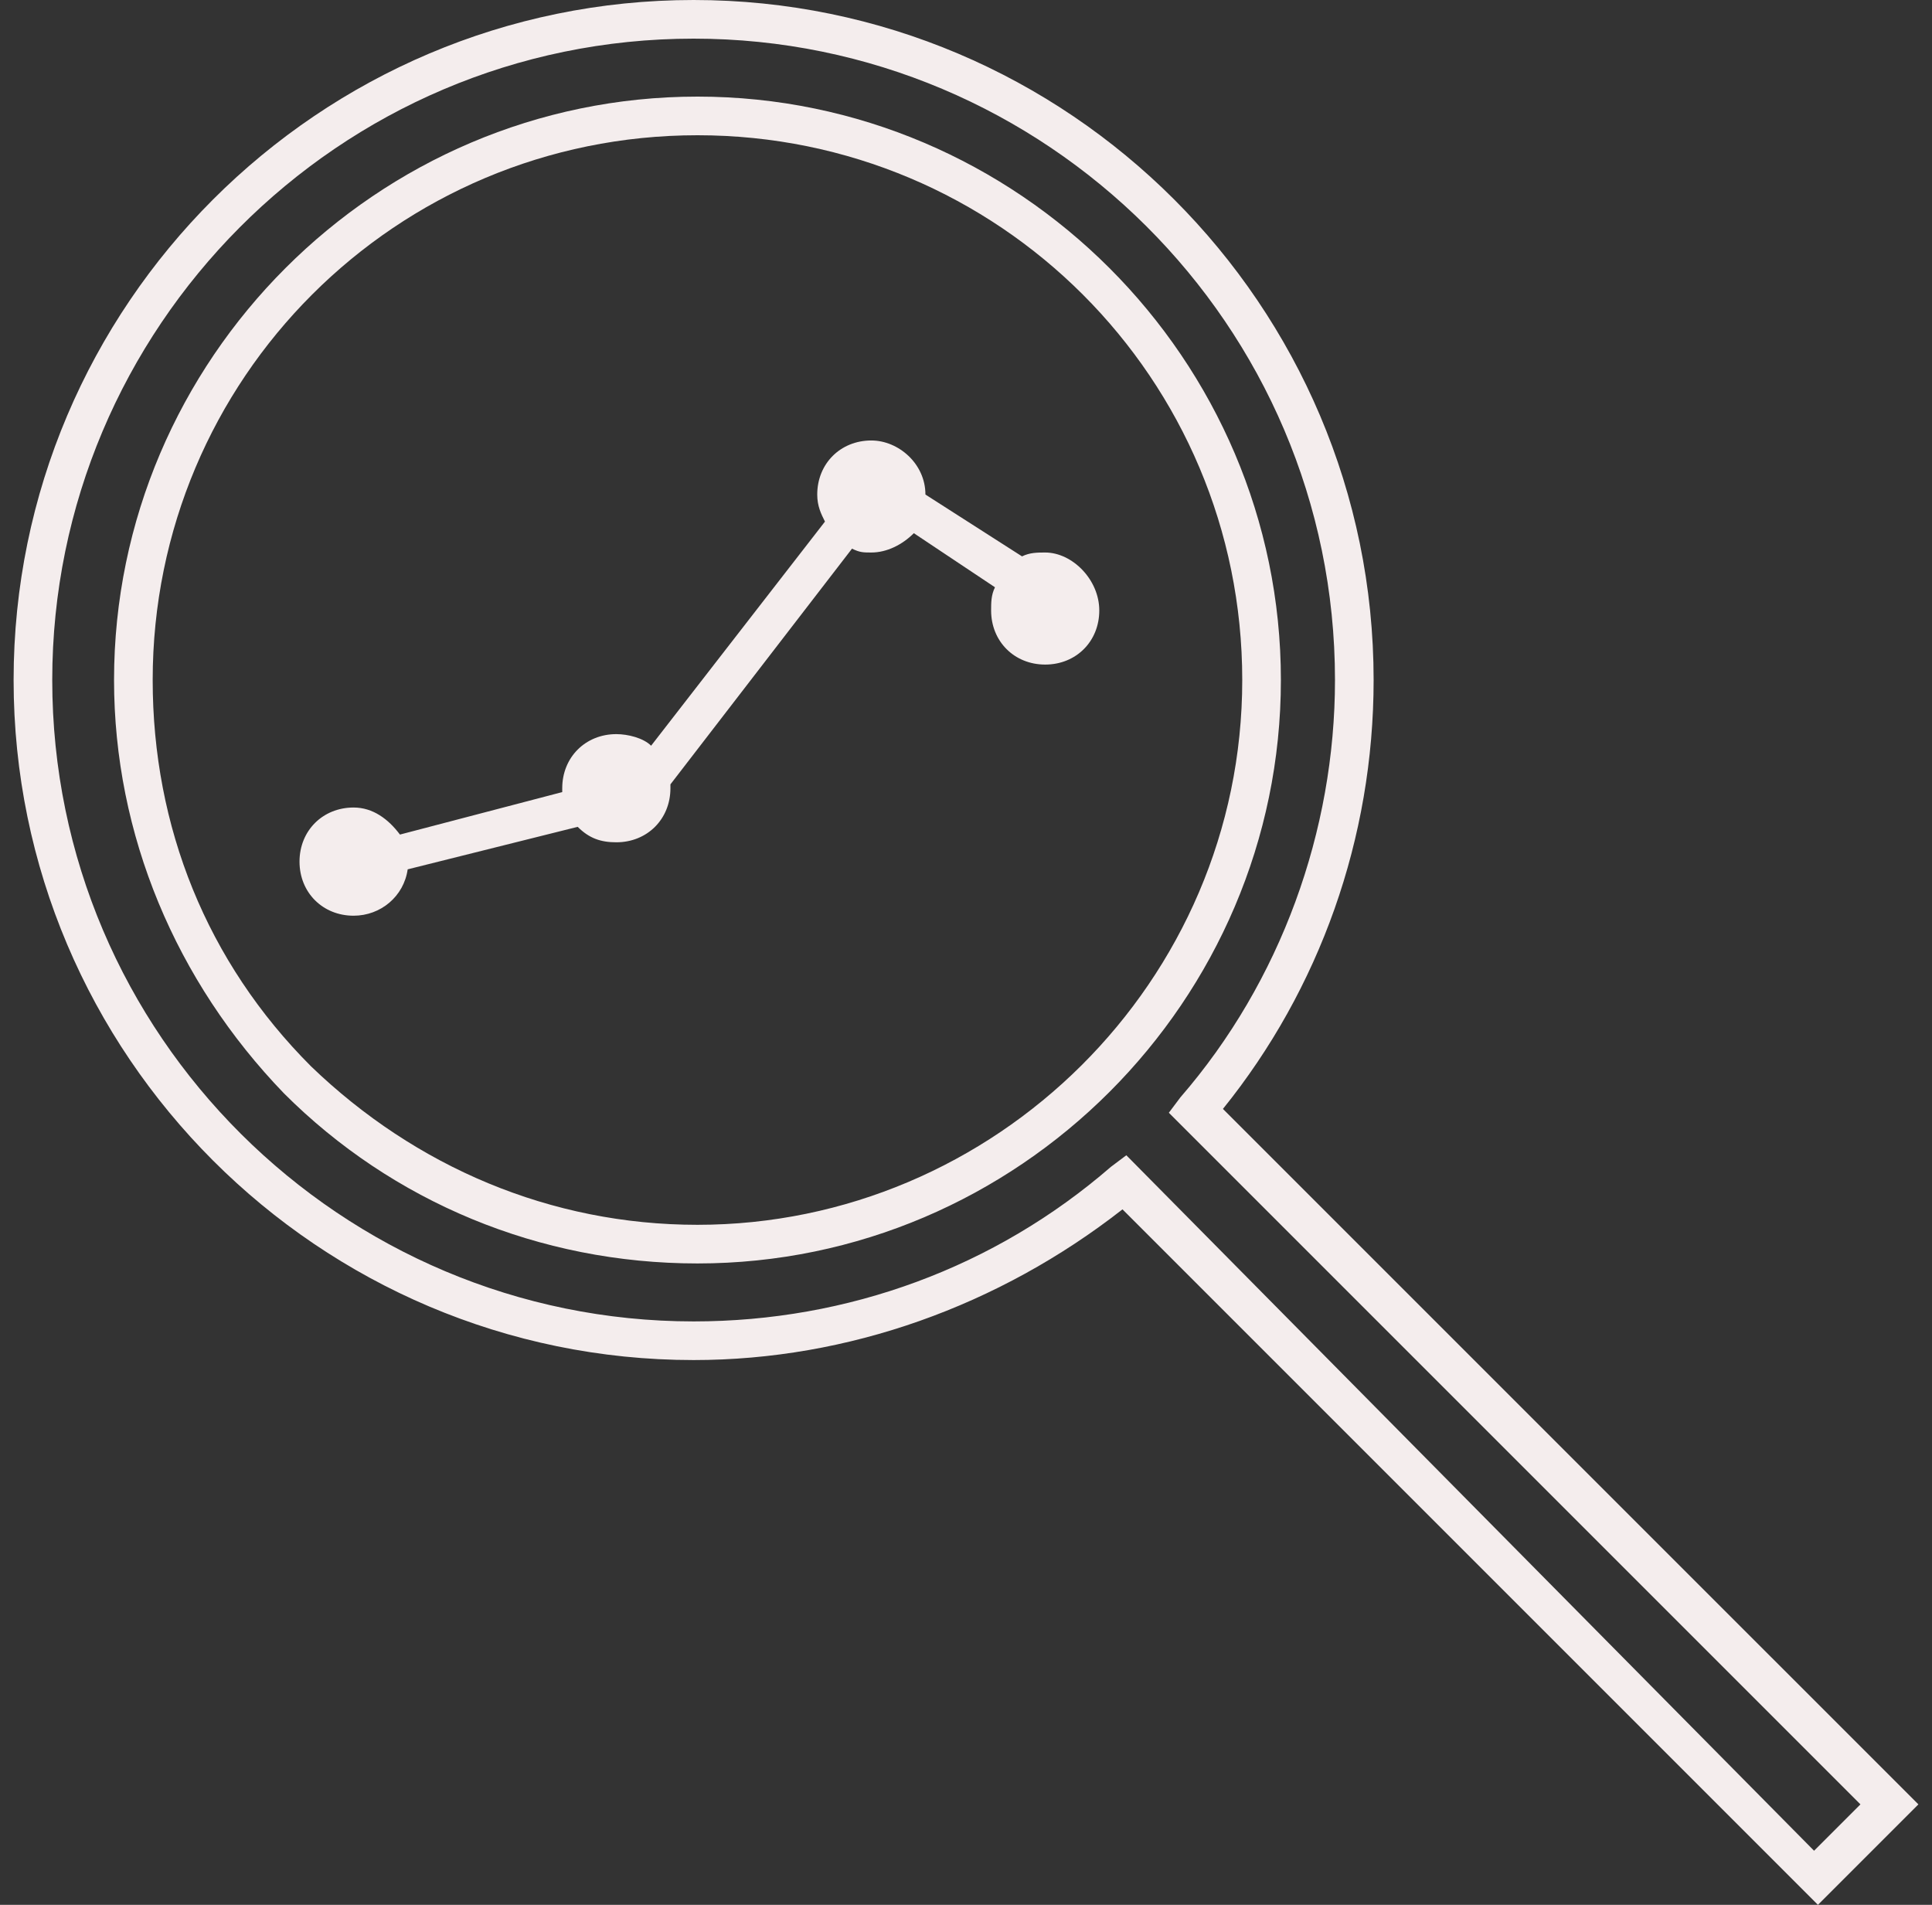 <?xml version="1.0" encoding="UTF-8"?> <svg xmlns="http://www.w3.org/2000/svg" width="71" height="70" viewBox="0 0 71 70" fill="none"><rect x="0" y="0" width="71" height="70" fill="#333333" stroke="none"/><path d="M38.41 20.304C38.127 20.304 37.843 20.304 37.559 20.446L34.009 18.174C34.009 17.039 33.015 16.187 32.021 16.187C30.885 16.187 30.033 17.039 30.033 18.174C30.033 18.601 30.175 18.884 30.317 19.168L23.928 27.404C23.644 27.12 23.076 26.978 22.65 26.978C21.514 26.978 20.662 27.83 20.662 28.965V29.108L14.698 30.669C14.273 30.102 13.705 29.675 12.995 29.675C11.859 29.675 11.007 30.527 11.007 31.663C11.007 32.799 11.859 33.651 12.995 33.651C13.989 33.651 14.841 32.941 14.982 31.947L21.23 30.385C21.656 30.811 22.082 30.953 22.65 30.953C23.786 30.953 24.638 30.101 24.638 28.965V28.824L31.311 20.162C31.595 20.304 31.737 20.304 32.021 20.304C32.589 20.304 33.157 20.02 33.583 19.594L36.565 21.582C36.423 21.866 36.423 22.15 36.423 22.434C36.423 23.57 37.275 24.422 38.41 24.422C39.546 24.422 40.398 23.57 40.398 22.434C40.398 21.298 39.404 20.304 38.41 20.304Z" fill="#F4EDED"></path><path d="M25.632 3.55C13.847 3.55 4.191 13.205 4.191 24.99C4.191 30.669 6.463 36.065 10.439 40.183C14.415 44.158 19.81 46.43 25.632 46.43C37.416 46.43 47.072 36.775 47.072 24.99C47.072 13.205 37.416 3.55 25.632 3.55ZM25.632 45.01C20.236 45.01 15.267 42.88 11.433 39.189C7.599 35.355 5.611 30.385 5.611 24.99C5.611 13.915 14.556 4.97 25.632 4.97C36.707 4.97 45.652 13.915 45.652 24.99C45.652 36.065 36.565 45.01 25.632 45.01Z" fill="#F4EDED"></path><path d="M44.942 40.751C48.492 36.349 50.48 30.811 50.48 24.99C50.48 11.217 39.263 0 25.49 0C11.717 0 0.5 11.217 0.5 24.99C0.5 38.763 11.717 49.98 25.49 49.98C31.169 49.98 36.707 47.992 41.251 44.442L66.808 70L70.5 66.308L44.942 40.751ZM41.392 42.454L40.825 42.88C36.565 46.572 31.169 48.56 25.49 48.56C12.569 48.56 1.92 38.053 1.92 24.99C1.92 12.069 12.427 1.42 25.49 1.42C38.411 1.42 49.06 11.927 49.06 24.99C49.06 30.527 47.072 36.065 43.38 40.325L42.954 40.892L68.37 66.308L66.666 68.012L41.392 42.454Z" fill="#F4EDED"></path></svg> 